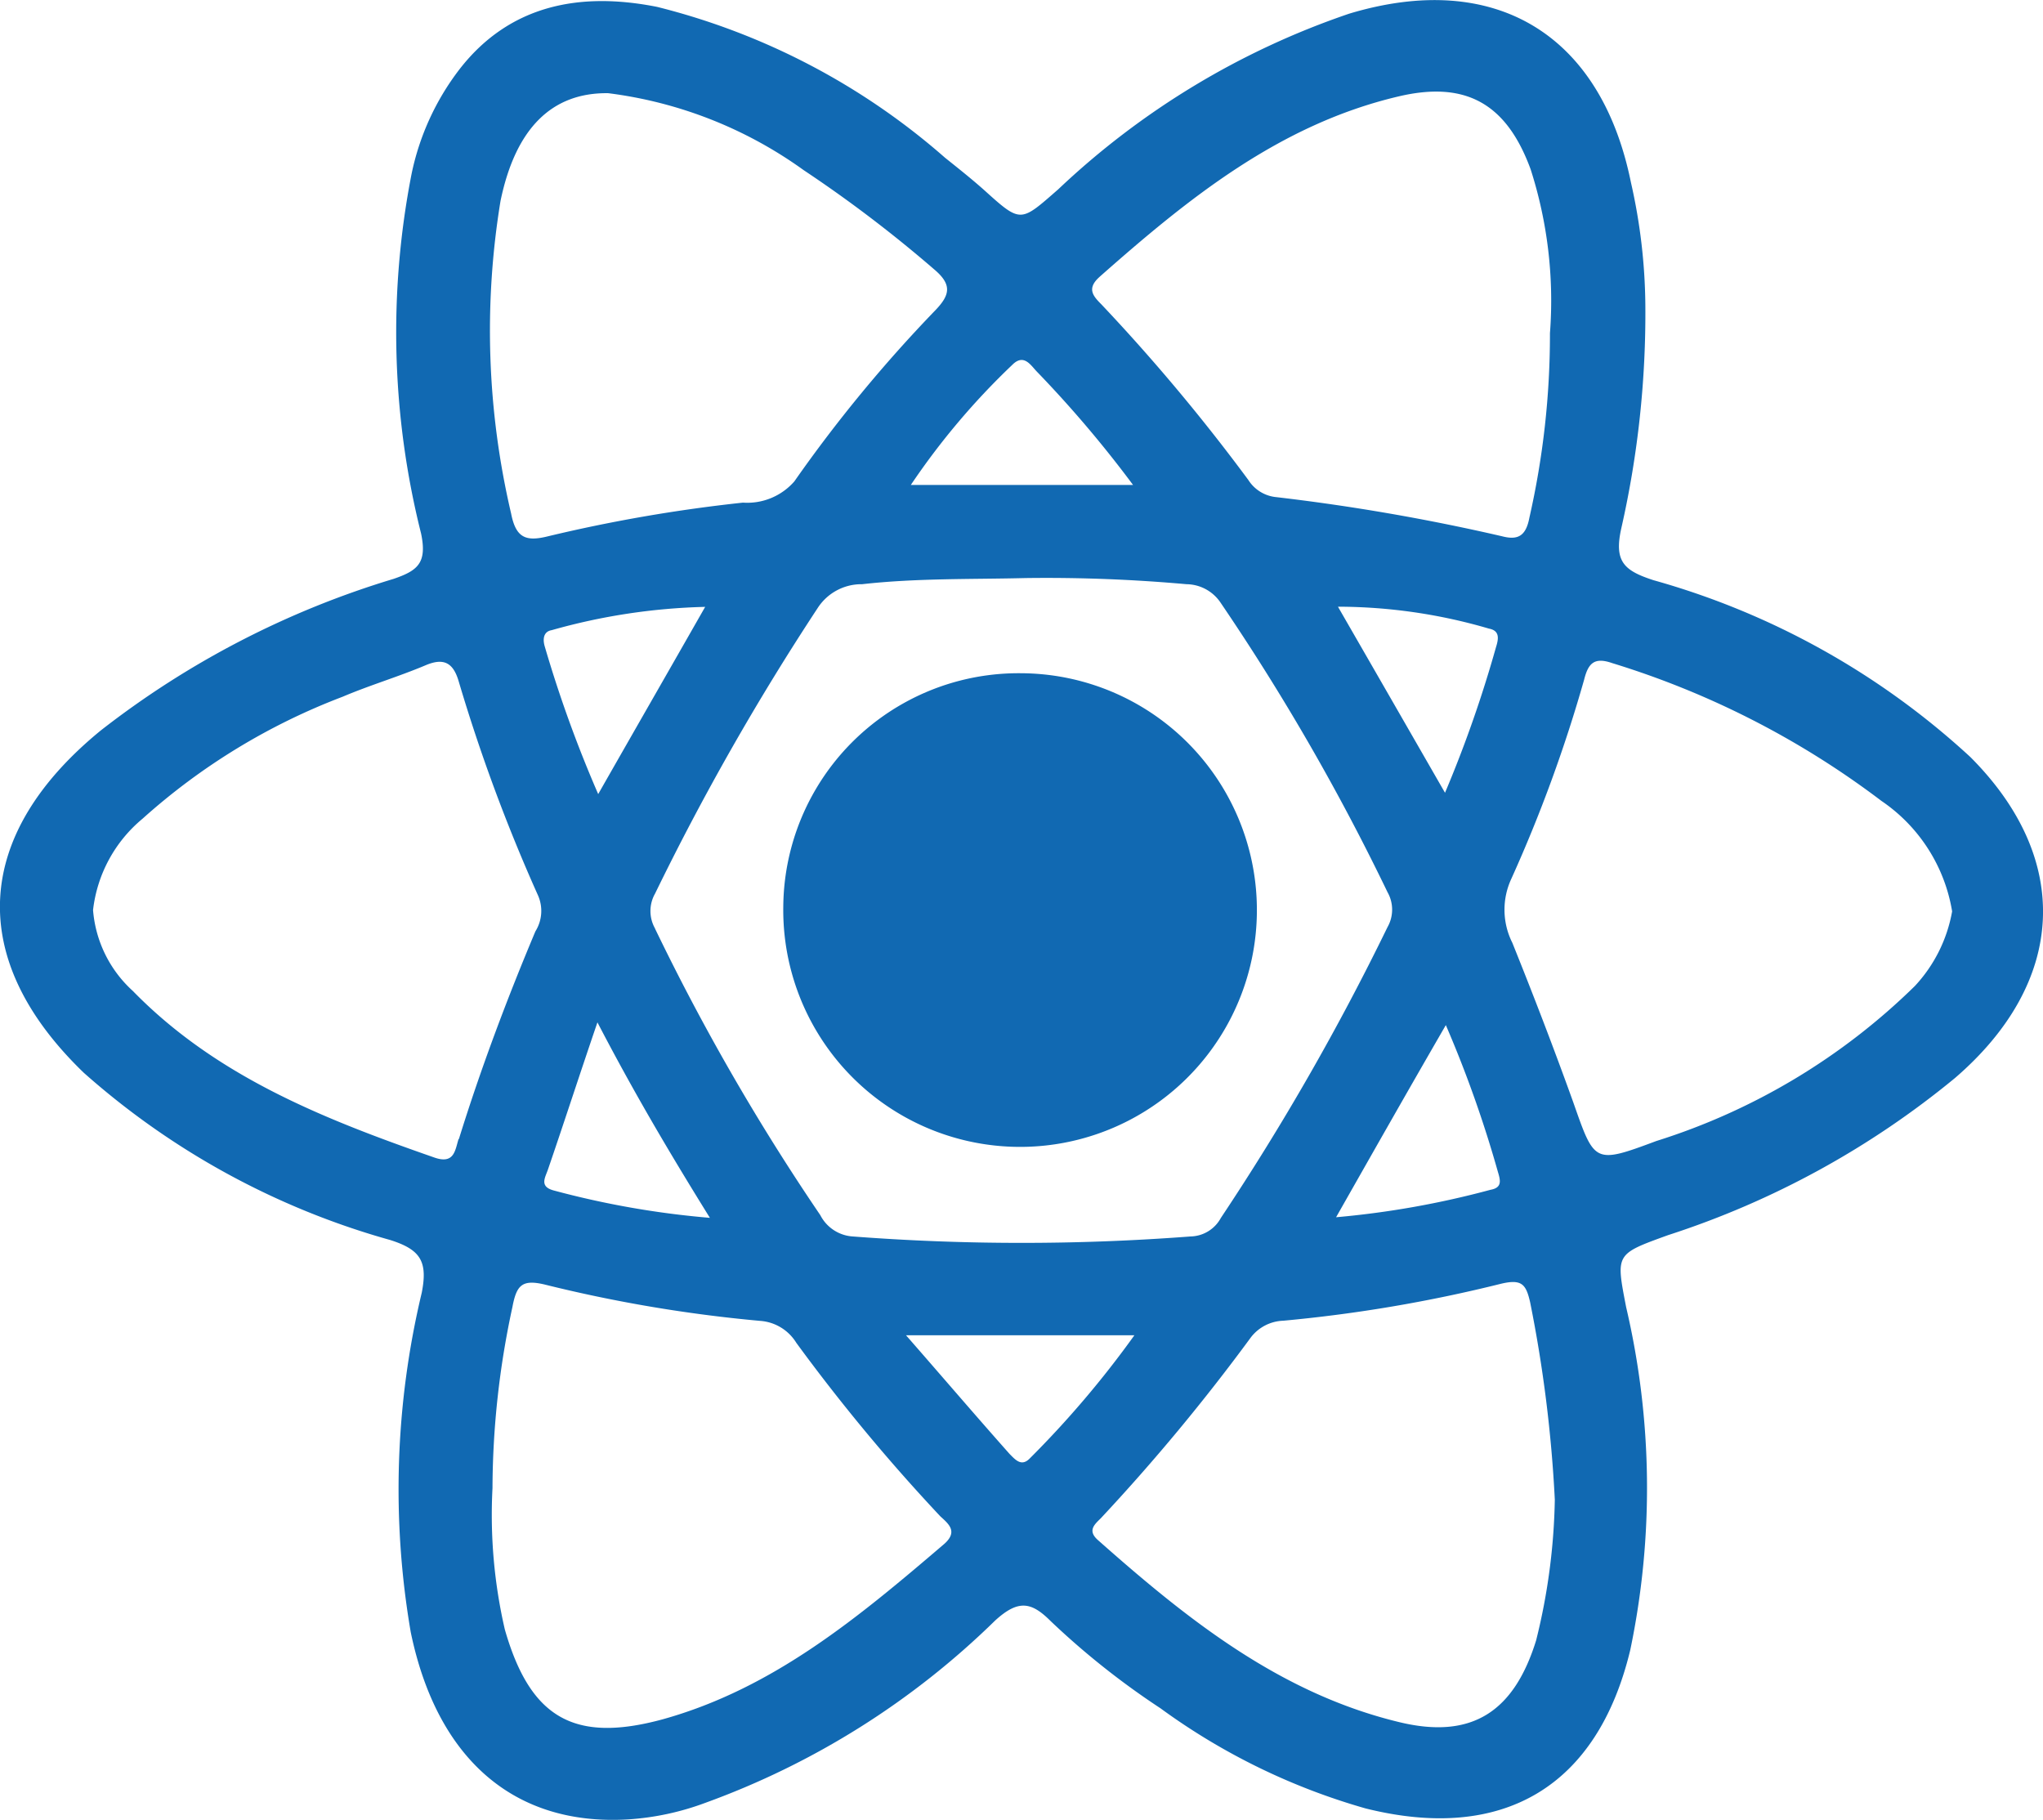<svg xmlns="http://www.w3.org/2000/svg" width="58.404" height="52.024" viewBox="0 0 58.404 52.024">
  <g id="React-icon" transform="translate(-15.791 -31.214)">
    <path id="Path_96217" data-name="Path 96217" d="M72.12,52.856A22.164,22.164,0,0,0,63.062,47.8c-.843-.274-1.137-.529-.921-1.49a27.775,27.775,0,0,0,.686-6.391,16.355,16.355,0,0,0-.412-3.49c-.863-4.254-3.9-6.078-8.058-4.823a22.733,22.733,0,0,0-8.313,5.019c-1.078.941-1.059.98-2.1.039-.373-.333-.745-.627-1.137-.941a19.713,19.713,0,0,0-8.234-4.313c-2.176-.431-4.2-.078-5.646,1.784a7.351,7.351,0,0,0-1.372,3,23.588,23.588,0,0,0,.274,10.273c.176.843-.1,1.059-.784,1.294a25.618,25.618,0,0,0-8.372,4.333c-3.647,2.98-3.862,6.529-.49,9.783a22.178,22.178,0,0,0,8.764,4.784c.863.274,1.078.608.9,1.51a24.149,24.149,0,0,0-.314,9.7c.745,3.607,2.941,5.548,6.215,5.352a7.714,7.714,0,0,0,2.2-.471,23.068,23.068,0,0,0,8.293-5.215c.667-.608,1.039-.529,1.588.02a22.427,22.427,0,0,0,3.137,2.49,18.533,18.533,0,0,0,5.862,2.862c3.921.98,6.627-.608,7.568-4.529a22.657,22.657,0,0,0-.118-9.8c-.294-1.529-.314-1.51,1.2-2.059a24.99,24.99,0,0,0,8.2-4.49C74.845,59.306,75.06,55.8,72.12,52.856Zm-24.9-13.724c2.529-2.235,5.137-4.352,8.528-5.156,1.961-.471,3.117.216,3.8,2.078A12.285,12.285,0,0,1,60.1,40.74a23.631,23.631,0,0,1-.588,5.274c-.1.529-.333.647-.784.529a59.111,59.111,0,0,0-6.45-1.118,1.064,1.064,0,0,1-.8-.49,54.166,54.166,0,0,0-4.2-5.019C47.044,39.681,46.848,39.466,47.221,39.132ZM31.458,64.639c.451-1.314.882-2.647,1.412-4.2,1.039,2,2.059,3.725,3.215,5.588a25.231,25.231,0,0,1-4.47-.784C31.2,65.129,31.379,64.874,31.458,64.639Zm.1-15.41a17.584,17.584,0,0,1,4.392-.667c-1.039,1.823-2.019,3.529-3.058,5.352A35.677,35.677,0,0,1,31.36,49.68C31.3,49.464,31.34,49.268,31.556,49.229Zm2.96,8.528a1.01,1.01,0,0,1,0-1A72.831,72.831,0,0,1,39.163,48.6a1.489,1.489,0,0,1,1.274-.686c1.568-.176,3.137-.137,4.686-.176a44.859,44.859,0,0,1,4.588.176,1.19,1.19,0,0,1,.961.51,64.522,64.522,0,0,1,4.784,8.293,1.011,1.011,0,0,1,0,1,71.173,71.173,0,0,1-4.764,8.313,1.007,1.007,0,0,1-.863.529,63.626,63.626,0,0,1-9.666,0,1.124,1.124,0,0,1-.921-.608A63.96,63.96,0,0,1,34.516,57.758Zm19.527-9.2a15.389,15.389,0,0,1,4.313.627c.314.059.274.294.2.529A35.084,35.084,0,0,1,57.1,53.876C56.063,52.072,55.082,50.366,54.043,48.563Zm3.078,11.959a33.628,33.628,0,0,1,1.49,4.2c.078.255.118.451-.216.51a25.524,25.524,0,0,1-4.411.784C55.043,64.149,56.043,62.384,57.121,60.522ZM44.731,41.642c.333-.333.529.02.706.2a32.955,32.955,0,0,1,2.745,3.235H41.829A20.643,20.643,0,0,1,44.731,41.642ZM30.1,36.956c.431-2.078,1.47-3.1,3.078-3.078a12.144,12.144,0,0,1,5.588,2.2A37.371,37.371,0,0,1,42.5,38.917c.51.431.451.725.039,1.157a40.336,40.336,0,0,0-4.039,4.9,1.786,1.786,0,0,1-1.47.608,44.049,44.049,0,0,0-5.568.961c-.627.157-.921.059-1.059-.647A22.893,22.893,0,0,1,30.1,36.956Zm-1.2,26.82c-.1.314-.118.725-.686.529-3.156-1.1-6.235-2.313-8.626-4.764a3.492,3.492,0,0,1-1.137-2.313,3.981,3.981,0,0,1,1.412-2.608,18.27,18.27,0,0,1,5.725-3.49c.784-.333,1.588-.569,2.372-.9.51-.216.784-.078.941.451a49.041,49.041,0,0,0,2.274,6.137,1.1,1.1,0,0,1-.078,1.019C30.281,59.777,29.536,61.757,28.909,63.776ZM42.79,75.344c-2.431,2.078-4.882,4.137-8.058,5.019-2.529.686-3.784-.039-4.509-2.568a14.563,14.563,0,0,1-.353-4.039,24.713,24.713,0,0,1,.569-5.176c.118-.627.274-.8.921-.647a40.775,40.775,0,0,0,6.156,1.039,1.322,1.322,0,0,1,1.039.627,52.607,52.607,0,0,0,4.117,4.96C42.907,74.775,43.182,74.991,42.79,75.344Zm2.431-2.431c-.235.235-.412.02-.569-.137-.941-1.059-1.863-2.137-2.96-3.392H48.22A28.112,28.112,0,0,1,45.221,72.913Zm14.489,5.176c-.627,2.039-1.823,2.862-3.921,2.353-3.411-.823-6.058-2.941-8.607-5.2-.314-.274-.1-.451.078-.627a56.7,56.7,0,0,0,4.294-5.176,1.22,1.22,0,0,1,.921-.471,41.408,41.408,0,0,0,6.235-1.059c.588-.137.706.02.823.529a38.314,38.314,0,0,1,.706,5.646A17.793,17.793,0,0,1,59.709,78.089ZM70.532,59.4a18.434,18.434,0,0,1-7.391,4.431c-1.784.667-1.765.627-2.372-1.1-.549-1.529-1.137-3.058-1.745-4.568A2.1,2.1,0,0,1,59,56.326a41.022,41.022,0,0,0,2.078-5.686c.118-.471.294-.647.8-.471a24.734,24.734,0,0,1,7.7,3.941,4.749,4.749,0,0,1,2.019,3.156A4.2,4.2,0,0,1,70.532,59.4Z" transform="translate(0 0)" fill="#1169b2"/>
    <path id="Path_96218" data-name="Path 96218" d="M143.818,136.3A6.77,6.77,0,1,1,137,142.971,6.727,6.727,0,0,1,143.818,136.3Z" transform="translate(-98.817 -85.841)" fill="#1169b2"/>
  </g>
</svg>
